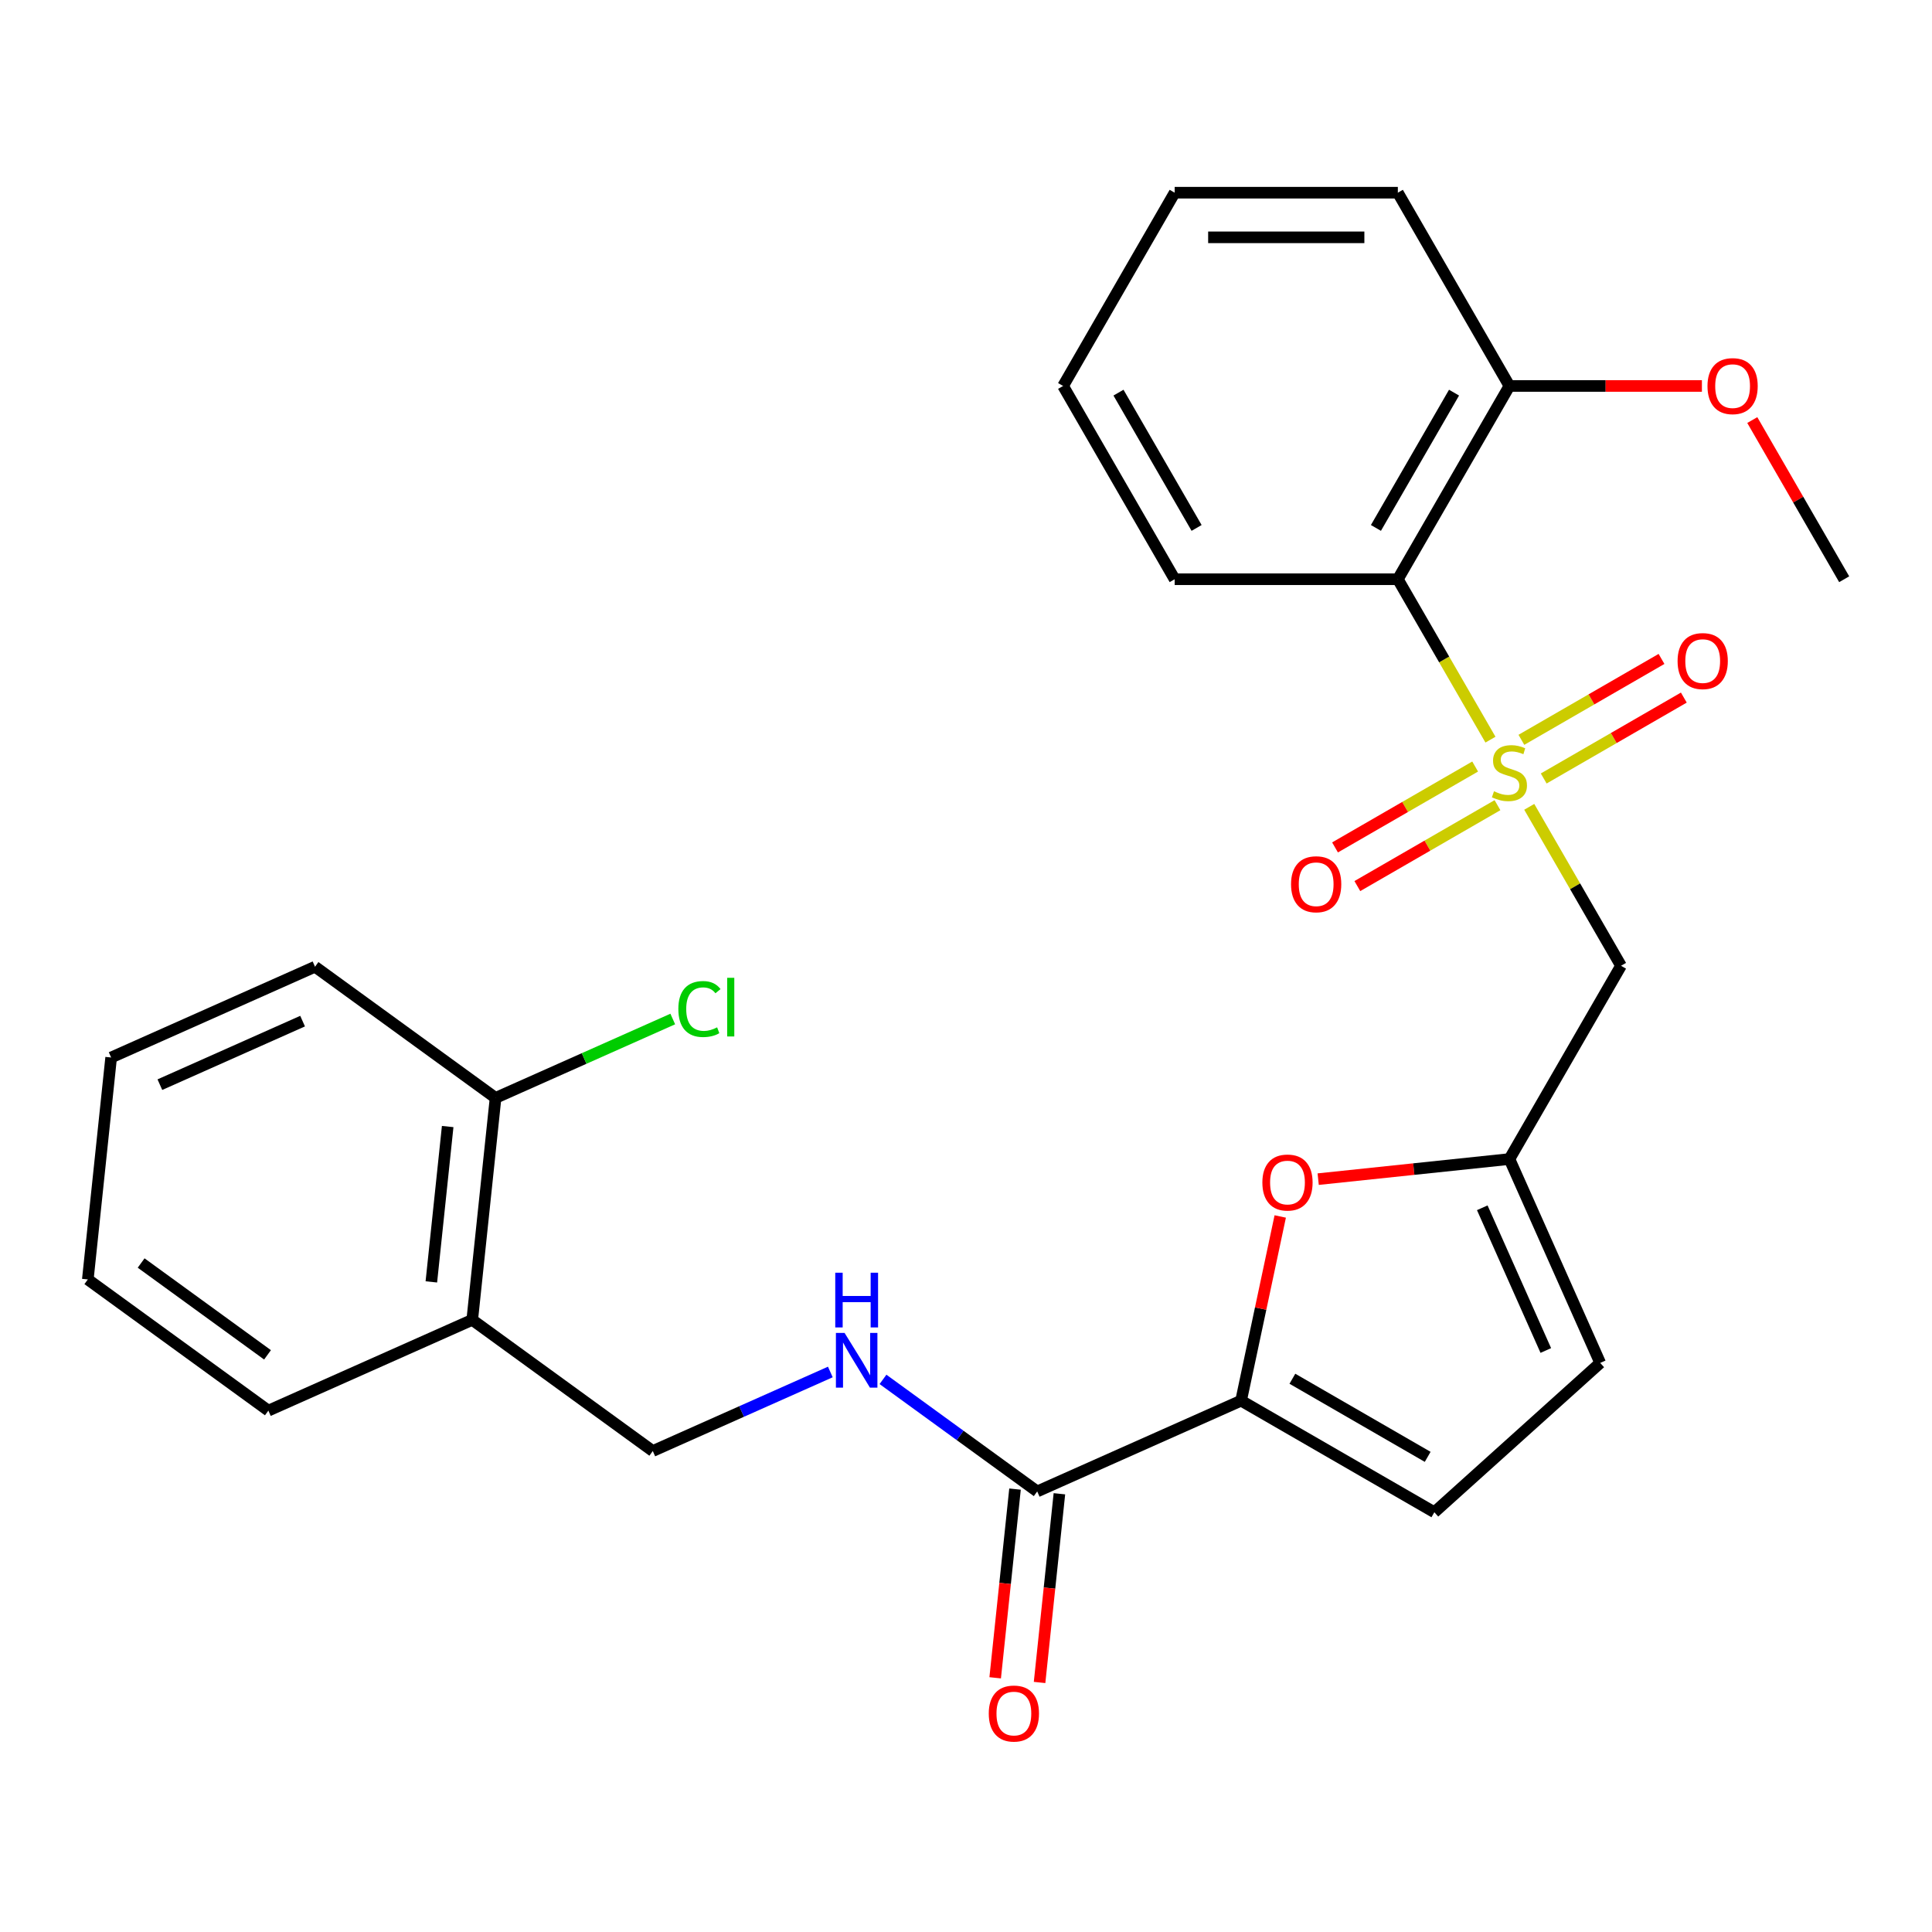 <?xml version='1.0' encoding='iso-8859-1'?>
<svg version='1.1' baseProfile='full'
              xmlns='http://www.w3.org/2000/svg'
                      xmlns:rdkit='http://www.rdkit.org/xml'
                      xmlns:xlink='http://www.w3.org/1999/xlink'
                  xml:space='preserve'
width='1000px' height='1000px' viewBox='0 0 1000 1000'>
<!-- END OF HEADER -->
<rect style='opacity:1.0;fill:#FFFFFF;stroke:none' width='1000' height='1000' x='0' y='0'> </rect>
<path class='bond-0' d='M 771.458,382.839 L 747.49,341.325' style='fill:none;fill-rule:evenodd;stroke:#CCCC00;stroke-width:6px;stroke-linecap:butt;stroke-linejoin:miter;stroke-opacity:1' />
<path class='bond-0' d='M 747.49,341.325 L 723.522,299.811' style='fill:none;fill-rule:evenodd;stroke:#000000;stroke-width:6px;stroke-linecap:butt;stroke-linejoin:miter;stroke-opacity:1' />
<path class='bond-1' d='M 791.536,417.615 L 815.285,458.749' style='fill:none;fill-rule:evenodd;stroke:#CCCC00;stroke-width:6px;stroke-linecap:butt;stroke-linejoin:miter;stroke-opacity:1' />
<path class='bond-1' d='M 815.285,458.749 L 839.034,499.883' style='fill:none;fill-rule:evenodd;stroke:#000000;stroke-width:6px;stroke-linecap:butt;stroke-linejoin:miter;stroke-opacity:1' />
<path class='bond-9' d='M 799.021,402.941 L 835.284,382.005' style='fill:none;fill-rule:evenodd;stroke:#CCCC00;stroke-width:6px;stroke-linecap:butt;stroke-linejoin:miter;stroke-opacity:1' />
<path class='bond-9' d='M 835.284,382.005 L 871.547,361.068' style='fill:none;fill-rule:evenodd;stroke:#FF0000;stroke-width:6px;stroke-linecap:butt;stroke-linejoin:miter;stroke-opacity:1' />
<path class='bond-9' d='M 787.47,382.934 L 823.733,361.998' style='fill:none;fill-rule:evenodd;stroke:#CCCC00;stroke-width:6px;stroke-linecap:butt;stroke-linejoin:miter;stroke-opacity:1' />
<path class='bond-9' d='M 823.733,361.998 L 859.996,341.061' style='fill:none;fill-rule:evenodd;stroke:#FF0000;stroke-width:6px;stroke-linecap:butt;stroke-linejoin:miter;stroke-opacity:1' />
<path class='bond-10' d='M 763.535,396.753 L 727.272,417.69' style='fill:none;fill-rule:evenodd;stroke:#CCCC00;stroke-width:6px;stroke-linecap:butt;stroke-linejoin:miter;stroke-opacity:1' />
<path class='bond-10' d='M 727.272,417.69 L 691.009,438.626' style='fill:none;fill-rule:evenodd;stroke:#FF0000;stroke-width:6px;stroke-linecap:butt;stroke-linejoin:miter;stroke-opacity:1' />
<path class='bond-10' d='M 775.086,416.76 L 738.823,437.697' style='fill:none;fill-rule:evenodd;stroke:#CCCC00;stroke-width:6px;stroke-linecap:butt;stroke-linejoin:miter;stroke-opacity:1' />
<path class='bond-10' d='M 738.823,437.697 L 702.56,458.633' style='fill:none;fill-rule:evenodd;stroke:#FF0000;stroke-width:6px;stroke-linecap:butt;stroke-linejoin:miter;stroke-opacity:1' />
<path class='bond-12' d='M 723.522,299.811 L 781.278,199.775' style='fill:none;fill-rule:evenodd;stroke:#000000;stroke-width:6px;stroke-linecap:butt;stroke-linejoin:miter;stroke-opacity:1' />
<path class='bond-12' d='M 712.178,273.255 L 752.607,203.229' style='fill:none;fill-rule:evenodd;stroke:#000000;stroke-width:6px;stroke-linecap:butt;stroke-linejoin:miter;stroke-opacity:1' />
<path class='bond-17' d='M 723.522,299.811 L 608.01,299.811' style='fill:none;fill-rule:evenodd;stroke:#000000;stroke-width:6px;stroke-linecap:butt;stroke-linejoin:miter;stroke-opacity:1' />
<path class='bond-4' d='M 839.034,499.883 L 781.278,599.919' style='fill:none;fill-rule:evenodd;stroke:#000000;stroke-width:6px;stroke-linecap:butt;stroke-linejoin:miter;stroke-opacity:1' />
<path class='bond-2' d='M 642.383,724.981 L 652.515,677.311' style='fill:none;fill-rule:evenodd;stroke:#000000;stroke-width:6px;stroke-linecap:butt;stroke-linejoin:miter;stroke-opacity:1' />
<path class='bond-2' d='M 652.515,677.311 L 662.648,629.641' style='fill:none;fill-rule:evenodd;stroke:#FF0000;stroke-width:6px;stroke-linecap:butt;stroke-linejoin:miter;stroke-opacity:1' />
<path class='bond-5' d='M 642.383,724.981 L 536.858,771.964' style='fill:none;fill-rule:evenodd;stroke:#000000;stroke-width:6px;stroke-linecap:butt;stroke-linejoin:miter;stroke-opacity:1' />
<path class='bond-27' d='M 642.383,724.981 L 742.419,782.737' style='fill:none;fill-rule:evenodd;stroke:#000000;stroke-width:6px;stroke-linecap:butt;stroke-linejoin:miter;stroke-opacity:1' />
<path class='bond-27' d='M 668.939,713.637 L 738.965,754.066' style='fill:none;fill-rule:evenodd;stroke:#000000;stroke-width:6px;stroke-linecap:butt;stroke-linejoin:miter;stroke-opacity:1' />
<path class='bond-3' d='M 682.287,610.324 L 731.782,605.121' style='fill:none;fill-rule:evenodd;stroke:#FF0000;stroke-width:6px;stroke-linecap:butt;stroke-linejoin:miter;stroke-opacity:1' />
<path class='bond-3' d='M 731.782,605.121 L 781.278,599.919' style='fill:none;fill-rule:evenodd;stroke:#000000;stroke-width:6px;stroke-linecap:butt;stroke-linejoin:miter;stroke-opacity:1' />
<path class='bond-7' d='M 781.278,599.919 L 828.261,705.444' style='fill:none;fill-rule:evenodd;stroke:#000000;stroke-width:6px;stroke-linecap:butt;stroke-linejoin:miter;stroke-opacity:1' />
<path class='bond-7' d='M 767.22,625.145 L 800.108,699.012' style='fill:none;fill-rule:evenodd;stroke:#000000;stroke-width:6px;stroke-linecap:butt;stroke-linejoin:miter;stroke-opacity:1' />
<path class='bond-8' d='M 536.858,771.964 L 496.946,742.966' style='fill:none;fill-rule:evenodd;stroke:#000000;stroke-width:6px;stroke-linecap:butt;stroke-linejoin:miter;stroke-opacity:1' />
<path class='bond-8' d='M 496.946,742.966 L 457.035,713.969' style='fill:none;fill-rule:evenodd;stroke:#0000FF;stroke-width:6px;stroke-linecap:butt;stroke-linejoin:miter;stroke-opacity:1' />
<path class='bond-14' d='M 525.37,770.756 L 520.237,819.592' style='fill:none;fill-rule:evenodd;stroke:#000000;stroke-width:6px;stroke-linecap:butt;stroke-linejoin:miter;stroke-opacity:1' />
<path class='bond-14' d='M 520.237,819.592 L 515.104,868.428' style='fill:none;fill-rule:evenodd;stroke:#FF0000;stroke-width:6px;stroke-linecap:butt;stroke-linejoin:miter;stroke-opacity:1' />
<path class='bond-14' d='M 548.346,773.171 L 543.213,822.007' style='fill:none;fill-rule:evenodd;stroke:#000000;stroke-width:6px;stroke-linecap:butt;stroke-linejoin:miter;stroke-opacity:1' />
<path class='bond-14' d='M 543.213,822.007 L 538.08,870.842' style='fill:none;fill-rule:evenodd;stroke:#FF0000;stroke-width:6px;stroke-linecap:butt;stroke-linejoin:miter;stroke-opacity:1' />
<path class='bond-6' d='M 742.419,782.737 L 828.261,705.444' style='fill:none;fill-rule:evenodd;stroke:#000000;stroke-width:6px;stroke-linecap:butt;stroke-linejoin:miter;stroke-opacity:1' />
<path class='bond-13' d='M 429.779,710.135 L 383.83,730.593' style='fill:none;fill-rule:evenodd;stroke:#0000FF;stroke-width:6px;stroke-linecap:butt;stroke-linejoin:miter;stroke-opacity:1' />
<path class='bond-13' d='M 383.83,730.593 L 337.882,751.051' style='fill:none;fill-rule:evenodd;stroke:#000000;stroke-width:6px;stroke-linecap:butt;stroke-linejoin:miter;stroke-opacity:1' />
<path class='bond-11' d='M 244.431,683.155 L 337.882,751.051' style='fill:none;fill-rule:evenodd;stroke:#000000;stroke-width:6px;stroke-linecap:butt;stroke-linejoin:miter;stroke-opacity:1' />
<path class='bond-15' d='M 244.431,683.155 L 256.505,568.276' style='fill:none;fill-rule:evenodd;stroke:#000000;stroke-width:6px;stroke-linecap:butt;stroke-linejoin:miter;stroke-opacity:1' />
<path class='bond-15' d='M 223.266,663.508 L 231.718,583.093' style='fill:none;fill-rule:evenodd;stroke:#000000;stroke-width:6px;stroke-linecap:butt;stroke-linejoin:miter;stroke-opacity:1' />
<path class='bond-19' d='M 244.431,683.155 L 138.905,730.137' style='fill:none;fill-rule:evenodd;stroke:#000000;stroke-width:6px;stroke-linecap:butt;stroke-linejoin:miter;stroke-opacity:1' />
<path class='bond-18' d='M 781.278,199.775 L 831.09,199.775' style='fill:none;fill-rule:evenodd;stroke:#000000;stroke-width:6px;stroke-linecap:butt;stroke-linejoin:miter;stroke-opacity:1' />
<path class='bond-18' d='M 831.09,199.775 L 880.902,199.775' style='fill:none;fill-rule:evenodd;stroke:#FF0000;stroke-width:6px;stroke-linecap:butt;stroke-linejoin:miter;stroke-opacity:1' />
<path class='bond-20' d='M 781.278,199.775 L 723.522,99.739' style='fill:none;fill-rule:evenodd;stroke:#000000;stroke-width:6px;stroke-linecap:butt;stroke-linejoin:miter;stroke-opacity:1' />
<path class='bond-16' d='M 256.505,568.276 L 302.364,547.858' style='fill:none;fill-rule:evenodd;stroke:#000000;stroke-width:6px;stroke-linecap:butt;stroke-linejoin:miter;stroke-opacity:1' />
<path class='bond-16' d='M 302.364,547.858 L 348.222,527.44' style='fill:none;fill-rule:evenodd;stroke:#00CC00;stroke-width:6px;stroke-linecap:butt;stroke-linejoin:miter;stroke-opacity:1' />
<path class='bond-21' d='M 256.505,568.276 L 163.054,500.38' style='fill:none;fill-rule:evenodd;stroke:#000000;stroke-width:6px;stroke-linecap:butt;stroke-linejoin:miter;stroke-opacity:1' />
<path class='bond-23' d='M 608.01,299.811 L 550.255,199.775' style='fill:none;fill-rule:evenodd;stroke:#000000;stroke-width:6px;stroke-linecap:butt;stroke-linejoin:miter;stroke-opacity:1' />
<path class='bond-23' d='M 619.354,273.255 L 578.925,203.229' style='fill:none;fill-rule:evenodd;stroke:#000000;stroke-width:6px;stroke-linecap:butt;stroke-linejoin:miter;stroke-opacity:1' />
<path class='bond-22' d='M 906.979,217.423 L 930.762,258.617' style='fill:none;fill-rule:evenodd;stroke:#FF0000;stroke-width:6px;stroke-linecap:butt;stroke-linejoin:miter;stroke-opacity:1' />
<path class='bond-22' d='M 930.762,258.617 L 954.545,299.811' style='fill:none;fill-rule:evenodd;stroke:#000000;stroke-width:6px;stroke-linecap:butt;stroke-linejoin:miter;stroke-opacity:1' />
<path class='bond-24' d='M 138.905,730.137 L 45.455,662.241' style='fill:none;fill-rule:evenodd;stroke:#000000;stroke-width:6px;stroke-linecap:butt;stroke-linejoin:miter;stroke-opacity:1' />
<path class='bond-24' d='M 138.467,701.263 L 73.051,653.736' style='fill:none;fill-rule:evenodd;stroke:#000000;stroke-width:6px;stroke-linecap:butt;stroke-linejoin:miter;stroke-opacity:1' />
<path class='bond-28' d='M 723.522,99.739 L 608.01,99.739' style='fill:none;fill-rule:evenodd;stroke:#000000;stroke-width:6px;stroke-linecap:butt;stroke-linejoin:miter;stroke-opacity:1' />
<path class='bond-28' d='M 706.195,122.841 L 625.337,122.841' style='fill:none;fill-rule:evenodd;stroke:#000000;stroke-width:6px;stroke-linecap:butt;stroke-linejoin:miter;stroke-opacity:1' />
<path class='bond-29' d='M 163.054,500.38 L 57.529,547.362' style='fill:none;fill-rule:evenodd;stroke:#000000;stroke-width:6px;stroke-linecap:butt;stroke-linejoin:miter;stroke-opacity:1' />
<path class='bond-29' d='M 156.622,528.532 L 82.754,561.42' style='fill:none;fill-rule:evenodd;stroke:#000000;stroke-width:6px;stroke-linecap:butt;stroke-linejoin:miter;stroke-opacity:1' />
<path class='bond-25' d='M 550.255,199.775 L 608.01,99.739' style='fill:none;fill-rule:evenodd;stroke:#000000;stroke-width:6px;stroke-linecap:butt;stroke-linejoin:miter;stroke-opacity:1' />
<path class='bond-26' d='M 45.455,662.241 L 57.529,547.362' style='fill:none;fill-rule:evenodd;stroke:#000000;stroke-width:6px;stroke-linecap:butt;stroke-linejoin:miter;stroke-opacity:1' />
<path  class='atom-0' d='M 773.278 409.567
Q 773.598 409.687, 774.918 410.247
Q 776.238 410.807, 777.678 411.167
Q 779.158 411.487, 780.598 411.487
Q 783.278 411.487, 784.838 410.207
Q 786.398 408.887, 786.398 406.607
Q 786.398 405.047, 785.598 404.087
Q 784.838 403.127, 783.638 402.607
Q 782.438 402.087, 780.438 401.487
Q 777.918 400.727, 776.398 400.007
Q 774.918 399.287, 773.838 397.767
Q 772.798 396.247, 772.798 393.687
Q 772.798 390.127, 775.198 387.927
Q 777.638 385.727, 782.438 385.727
Q 785.718 385.727, 789.438 387.287
L 788.518 390.367
Q 785.118 388.967, 782.558 388.967
Q 779.798 388.967, 778.278 390.127
Q 776.758 391.247, 776.798 393.207
Q 776.798 394.727, 777.558 395.647
Q 778.358 396.567, 779.478 397.087
Q 780.638 397.607, 782.558 398.207
Q 785.118 399.007, 786.638 399.807
Q 788.158 400.607, 789.238 402.247
Q 790.358 403.847, 790.358 406.607
Q 790.358 410.527, 787.718 412.647
Q 785.118 414.727, 780.758 414.727
Q 778.238 414.727, 776.318 414.167
Q 774.438 413.647, 772.198 412.727
L 773.278 409.567
' fill='#CCCC00'/>
<path  class='atom-4' d='M 653.399 612.074
Q 653.399 605.274, 656.759 601.474
Q 660.119 597.674, 666.399 597.674
Q 672.679 597.674, 676.039 601.474
Q 679.399 605.274, 679.399 612.074
Q 679.399 618.954, 675.999 622.874
Q 672.599 626.754, 666.399 626.754
Q 660.159 626.754, 656.759 622.874
Q 653.399 618.994, 653.399 612.074
M 666.399 623.554
Q 670.719 623.554, 673.039 620.674
Q 675.399 617.754, 675.399 612.074
Q 675.399 606.514, 673.039 603.714
Q 670.719 600.874, 666.399 600.874
Q 662.079 600.874, 659.719 603.674
Q 657.399 606.474, 657.399 612.074
Q 657.399 617.794, 659.719 620.674
Q 662.079 623.554, 666.399 623.554
' fill='#FF0000'/>
<path  class='atom-9' d='M 437.147 689.908
L 446.427 704.908
Q 447.347 706.388, 448.827 709.068
Q 450.307 711.748, 450.387 711.908
L 450.387 689.908
L 454.147 689.908
L 454.147 718.228
L 450.267 718.228
L 440.307 701.828
Q 439.147 699.908, 437.907 697.708
Q 436.707 695.508, 436.347 694.828
L 436.347 718.228
L 432.667 718.228
L 432.667 689.908
L 437.147 689.908
' fill='#0000FF'/>
<path  class='atom-9' d='M 432.327 658.756
L 436.167 658.756
L 436.167 670.796
L 450.647 670.796
L 450.647 658.756
L 454.487 658.756
L 454.487 687.076
L 450.647 687.076
L 450.647 673.996
L 436.167 673.996
L 436.167 687.076
L 432.327 687.076
L 432.327 658.756
' fill='#0000FF'/>
<path  class='atom-10' d='M 868.314 342.171
Q 868.314 335.371, 871.674 331.571
Q 875.034 327.771, 881.314 327.771
Q 887.594 327.771, 890.954 331.571
Q 894.314 335.371, 894.314 342.171
Q 894.314 349.051, 890.914 352.971
Q 887.514 356.851, 881.314 356.851
Q 875.074 356.851, 871.674 352.971
Q 868.314 349.091, 868.314 342.171
M 881.314 353.651
Q 885.634 353.651, 887.954 350.771
Q 890.314 347.851, 890.314 342.171
Q 890.314 336.611, 887.954 333.811
Q 885.634 330.971, 881.314 330.971
Q 876.994 330.971, 874.634 333.771
Q 872.314 336.571, 872.314 342.171
Q 872.314 347.891, 874.634 350.771
Q 876.994 353.651, 881.314 353.651
' fill='#FF0000'/>
<path  class='atom-11' d='M 668.242 457.683
Q 668.242 450.883, 671.602 447.083
Q 674.962 443.283, 681.242 443.283
Q 687.522 443.283, 690.882 447.083
Q 694.242 450.883, 694.242 457.683
Q 694.242 464.563, 690.842 468.483
Q 687.442 472.363, 681.242 472.363
Q 675.002 472.363, 671.602 468.483
Q 668.242 464.603, 668.242 457.683
M 681.242 469.163
Q 685.562 469.163, 687.882 466.283
Q 690.242 463.363, 690.242 457.683
Q 690.242 452.123, 687.882 449.323
Q 685.562 446.483, 681.242 446.483
Q 676.922 446.483, 674.562 449.283
Q 672.242 452.083, 672.242 457.683
Q 672.242 463.403, 674.562 466.283
Q 676.922 469.163, 681.242 469.163
' fill='#FF0000'/>
<path  class='atom-15' d='M 511.783 886.923
Q 511.783 880.123, 515.143 876.323
Q 518.503 872.523, 524.783 872.523
Q 531.063 872.523, 534.423 876.323
Q 537.783 880.123, 537.783 886.923
Q 537.783 893.803, 534.383 897.723
Q 530.983 901.603, 524.783 901.603
Q 518.543 901.603, 515.143 897.723
Q 511.783 893.843, 511.783 886.923
M 524.783 898.403
Q 529.103 898.403, 531.423 895.523
Q 533.783 892.603, 533.783 886.923
Q 533.783 881.363, 531.423 878.563
Q 529.103 875.723, 524.783 875.723
Q 520.463 875.723, 518.103 878.523
Q 515.783 881.323, 515.783 886.923
Q 515.783 892.643, 518.103 895.523
Q 520.463 898.403, 524.783 898.403
' fill='#FF0000'/>
<path  class='atom-17' d='M 351.11 522.273
Q 351.11 515.233, 354.39 511.553
Q 357.71 507.833, 363.99 507.833
Q 369.83 507.833, 372.95 511.953
L 370.31 514.113
Q 368.03 511.113, 363.99 511.113
Q 359.71 511.113, 357.43 513.993
Q 355.19 516.833, 355.19 522.273
Q 355.19 527.873, 357.51 530.753
Q 359.87 533.633, 364.43 533.633
Q 367.55 533.633, 371.19 531.753
L 372.31 534.753
Q 370.83 535.713, 368.59 536.273
Q 366.35 536.833, 363.87 536.833
Q 357.71 536.833, 354.39 533.073
Q 351.11 529.313, 351.11 522.273
' fill='#00CC00'/>
<path  class='atom-17' d='M 376.39 506.113
L 380.07 506.113
L 380.07 536.473
L 376.39 536.473
L 376.39 506.113
' fill='#00CC00'/>
<path  class='atom-19' d='M 883.79 199.855
Q 883.79 193.055, 887.15 189.255
Q 890.51 185.455, 896.79 185.455
Q 903.07 185.455, 906.43 189.255
Q 909.79 193.055, 909.79 199.855
Q 909.79 206.735, 906.39 210.655
Q 902.99 214.535, 896.79 214.535
Q 890.55 214.535, 887.15 210.655
Q 883.79 206.775, 883.79 199.855
M 896.79 211.335
Q 901.11 211.335, 903.43 208.455
Q 905.79 205.535, 905.79 199.855
Q 905.79 194.295, 903.43 191.495
Q 901.11 188.655, 896.79 188.655
Q 892.47 188.655, 890.11 191.455
Q 887.79 194.255, 887.79 199.855
Q 887.79 205.575, 890.11 208.455
Q 892.47 211.335, 896.79 211.335
' fill='#FF0000'/>
</svg>
